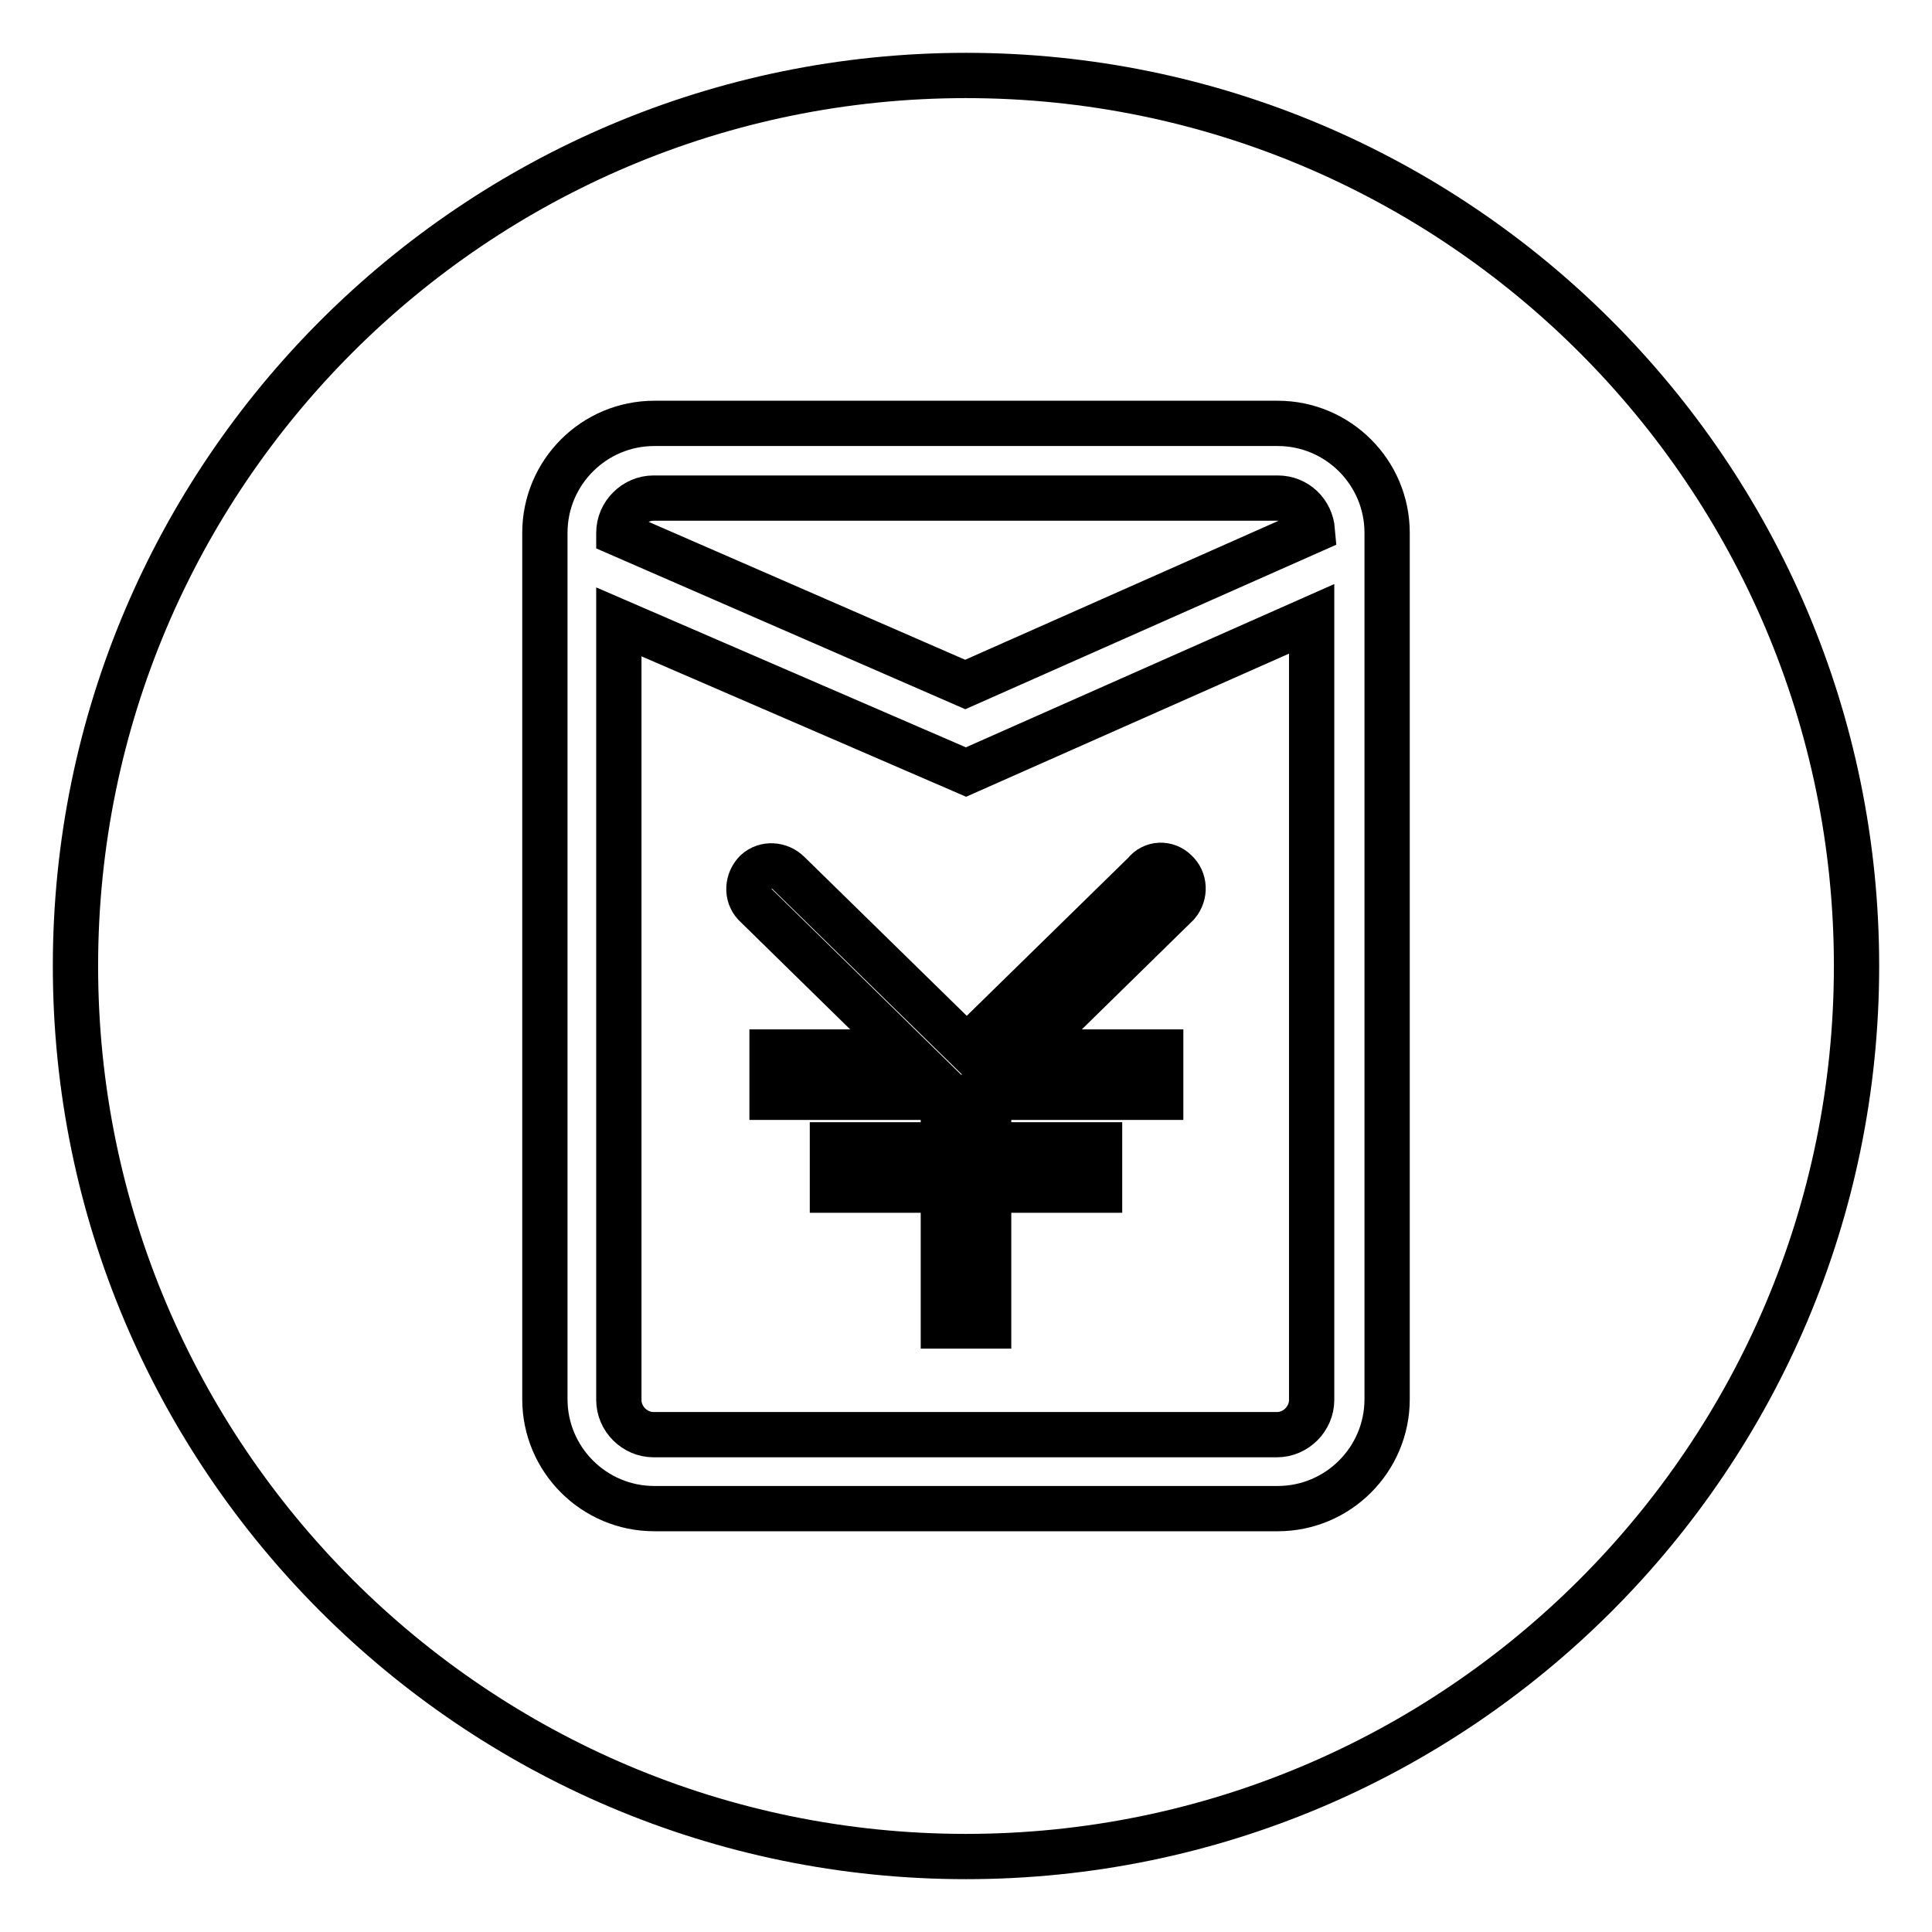 <?xml version="1.0" encoding="utf-8"?>
<!-- Svg Vector Icons : http://www.onlinewebfonts.com/icon -->
<!DOCTYPE svg PUBLIC "-//W3C//DTD SVG 1.1//EN" "http://www.w3.org/Graphics/SVG/1.1/DTD/svg11.dtd">
<svg version="1.1" xmlns="http://www.w3.org/2000/svg" xmlns:xlink="http://www.w3.org/1999/xlink" x="0px" y="0px" viewBox="0 0 256 256" enable-background="new 0 0 256 256" xml:space="preserve">
<g> <path stroke-width="6" fill-opacity="0" stroke="#000000"  d="M82,82.4v103.1c0,2.5,2.1,4.6,4.6,4.6h82.6c2.5,0,4.6-2.1,4.6-4.6V82L128,102.3L82,82.4L82,82.4z  M155.8,115.5c1.2,1.1,1.3,3,0.2,4.3l-20,19.6h17.8v6H131v6.3h14.7v6H131v18h-6v-18h-14.7v-6H125v-6.3h-22.7v-6H120l-20-19.6 c-1.1-1.2-1-3.1,0.2-4.3c1.2-1.1,3.1-1,4.3,0.2l23.6,23.1l23.6-23.1C152.7,114.4,154.6,114.3,155.8,115.5L155.8,115.5z M173.9,70.3 c-0.2-2.4-2.1-4.3-4.6-4.3h-7.9v0l-74.8,0c-2.5,0-4.6,2.1-4.6,4.6v0.1l45.9,20L173.9,70.3L173.9,70.3z M128,10 C62.9,10,10,62.9,10,128c0,65.1,52.9,118,118,118c65.1,0,118-52.9,118-118C246,62.9,193.1,10,128,10L128,10z M183.8,185.4 c0,8-6.5,14.5-14.5,14.5H86.7c-8,0-14.5-6.5-14.5-14.5V70.6c0-8,6.5-14.5,14.5-14.5h82.6c8,0,14.5,6.5,14.5,14.5L183.8,185.4 L183.8,185.4z"/></g>
</svg>